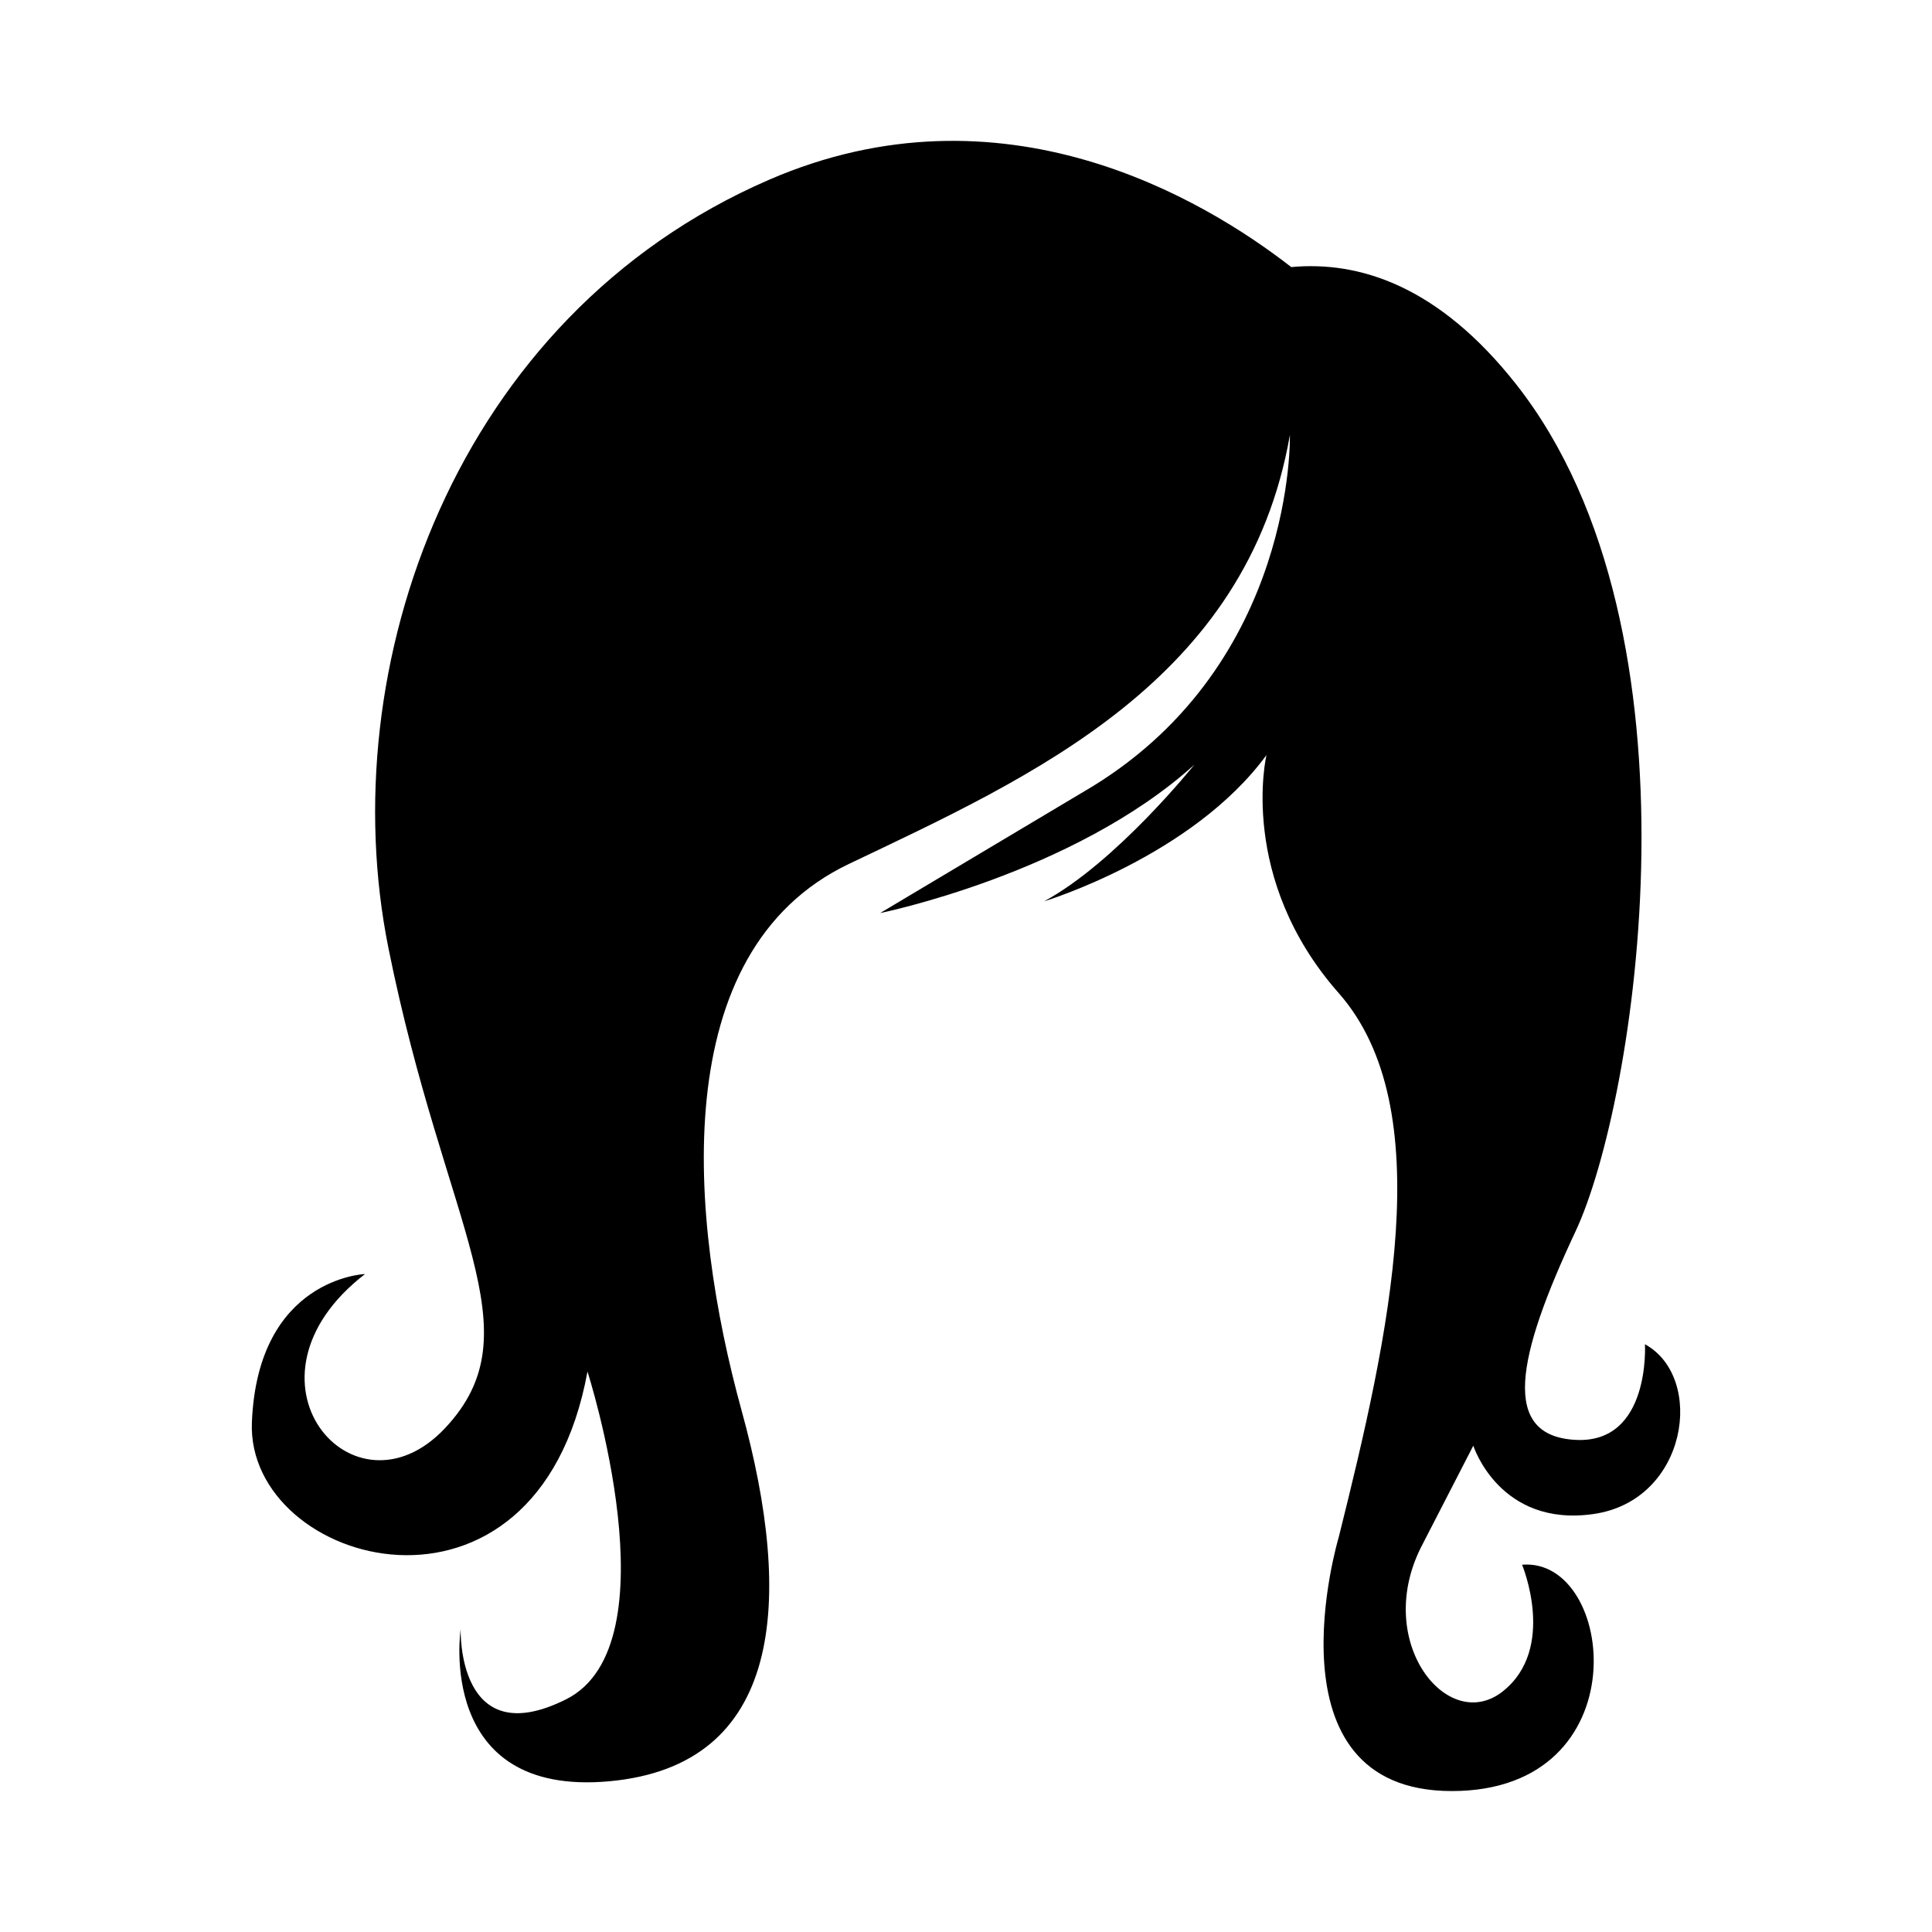 <?xml version="1.0" encoding="UTF-8"?>
<!-- Uploaded to: ICON Repo, www.svgrepo.com, Generator: ICON Repo Mixer Tools -->
<svg fill="#000000" width="800px" height="800px" version="1.1" viewBox="144 144 512 512" xmlns="http://www.w3.org/2000/svg">
 <path d="m579.93 500.25s1.531 26.371-18.367 25.336c-19.898-1.035-15.781-21.715 0-55.324s35.945-158.74-15.758-224.41c-20.672-26.254-41.746-32.73-59.609-31.074-23.309-18.129-76.57-49.941-138.43-23.121-83.246 36.098-115.82 129.17-100.82 203.62 14.996 74.457 39.297 101.34 14.996 127.2-24.301 25.852-57.395-12.926-21.199-40.848 0 0-28.438 1.035-29.988 39.297-1.551 38.262 75.492 59.98 88.934-13.445 0 0 23.27 72.391-5.688 86.867s-27.922-18.574-27.922-18.574-6.723 44.426 39.297 40.289 49.121-47.57 35.16-98.242c-13.961-50.672-20.164-121.69 28.438-144.87 48.605-23.18 105.48-48.516 116.86-113.66 0 0 1.551 59.98-52.223 93.07l-56.359 33.609s51.191-10.34 83.246-39.297c0 0-20.684 25.852-39.812 36.195 0 0 39.297-11.883 58.945-38.777 0 0-7.754 32.57 19.133 63.078 26.887 30.508 13.445 90.488 0 144.26 0 0-20.164 67.219 29.988 67.219 50.156 0 43.434-62.051 18.613-59.98 0 0 9.309 22.234-5.172 33.609-14.477 11.375-34.125-12.961-21.715-38.023l13.961-27.129s6.949 21.719 31.914 18.098c24.961-3.613 29.613-36.191 13.586-44.98z"/>
</svg>